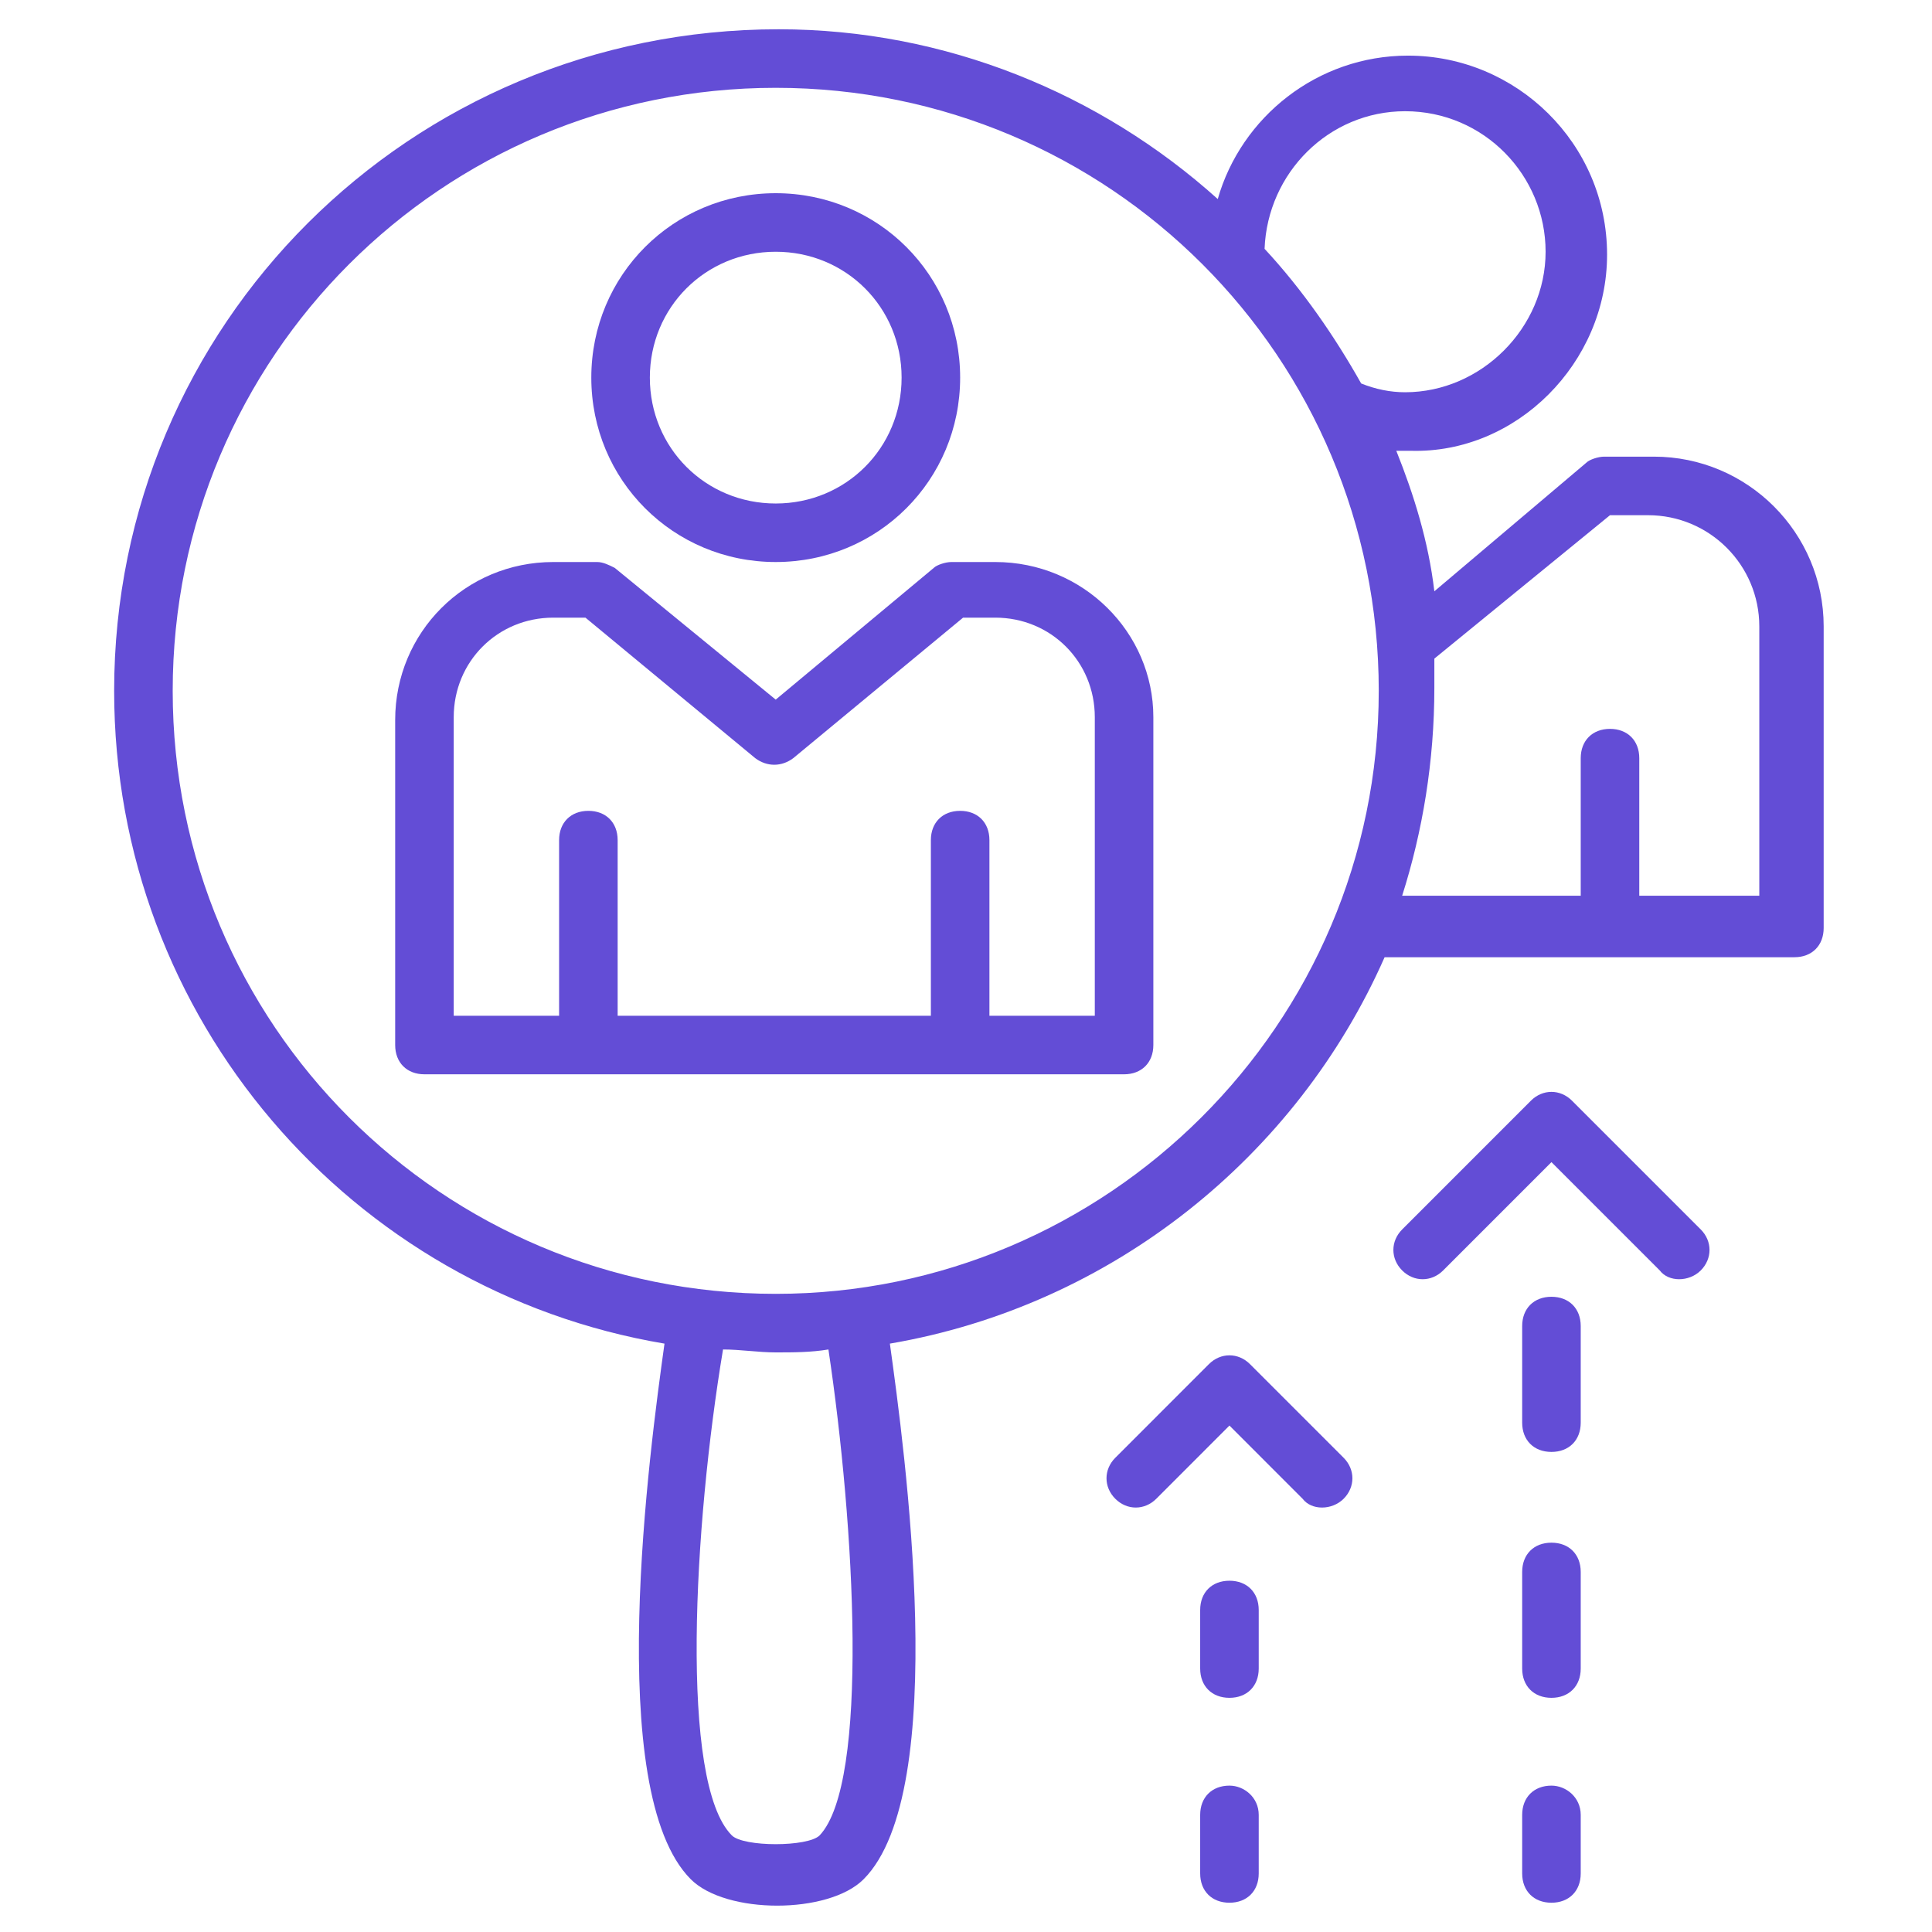 <svg xmlns="http://www.w3.org/2000/svg" width="72" height="72" viewBox="0 0 72 72" fill="none"><path d="M37.091 20.945H35.454C35.236 20.945 34.909 21.054 34.8 21.163L28.909 26.073L22.909 21.163C22.691 21.054 22.473 20.945 22.254 20.945H20.618C17.345 20.945 14.727 23.564 14.727 26.836V38.945C14.727 39.6 15.163 40.036 15.818 40.036H41.891C42.545 40.036 42.982 39.6 42.982 38.945V26.727C42.982 23.564 40.363 20.945 37.091 20.945ZM40.8 37.854H36.873V31.309C36.873 30.654 36.436 30.218 35.782 30.218C35.127 30.218 34.691 30.654 34.691 31.309V37.854H23.018V31.309C23.018 30.654 22.582 30.218 21.927 30.218C21.273 30.218 20.836 30.654 20.836 31.309V37.854H16.909V26.727C16.909 24.654 18.545 23.018 20.618 23.018H21.818L28.145 28.254C28.582 28.582 29.127 28.582 29.563 28.254L35.891 23.018H37.091C39.163 23.018 40.8 24.654 40.8 26.727V37.854Z" fill="#634DD6"></path><path d="M28.909 20.945C32.727 20.945 35.782 17.891 35.782 14.073C35.782 10.255 32.727 7.2 28.909 7.2C25.091 7.2 22.036 10.255 22.036 14.073C22.036 17.891 25.091 20.945 28.909 20.945ZM28.909 9.382C31.527 9.382 33.6 11.454 33.6 14.073C33.6 16.691 31.527 18.764 28.909 18.764C26.291 18.764 24.218 16.691 24.218 14.073C24.218 11.454 26.291 9.382 28.909 9.382Z" fill="#634DD6"></path><path d="M59.891 9.491C59.891 5.345 56.509 2.073 52.473 2.073C49.091 2.073 46.254 4.364 45.382 7.418C41.018 3.491 35.236 1.091 29.018 1.091C15.273 1.091 4.254 12.109 4.254 25.745C4.254 37.964 13.091 48.109 24.764 50.073C24.218 54 22.473 66.763 25.745 70.036C27.054 71.345 30.873 71.345 32.182 70.036C35.454 66.763 33.709 54 33.163 50.073C41.454 48.654 48.327 43.091 51.6 35.673H66.873C67.527 35.673 67.963 35.236 67.963 34.582V23.345C67.963 19.855 65.127 17.018 61.636 17.018H59.782C59.563 17.018 59.236 17.127 59.127 17.236L53.454 22.036C53.236 20.182 52.691 18.436 52.036 16.8H52.582C56.509 16.909 59.891 13.527 59.891 9.491ZM30.545 68.4C30.109 68.836 27.709 68.836 27.273 68.4C25.309 66.436 25.854 56.836 26.945 50.291C27.6 50.291 28.254 50.4 28.909 50.4C29.564 50.4 30.218 50.4 30.873 50.291C31.854 56.836 32.4 66.436 30.545 68.4ZM28.909 48.218C16.473 48.218 6.436 38.182 6.436 25.745C6.436 13.309 16.473 3.273 28.909 3.273C41.345 3.273 51.382 13.309 51.382 25.745C51.382 38.182 41.236 48.218 28.909 48.218ZM60 19.2H61.418C63.709 19.2 65.564 21.055 65.564 23.345V33.382H61.091V28.255C61.091 27.6 60.654 27.163 60 27.163C59.345 27.163 58.909 27.6 58.909 28.255V33.382H52.254C53.018 30.982 53.454 28.363 53.454 25.636C53.454 25.309 53.454 24.982 53.454 24.545L60 19.2ZM47.127 9.273C47.236 6.436 49.527 4.145 52.364 4.145C55.309 4.145 57.6 6.545 57.6 9.382C57.6 12.218 55.2 14.618 52.364 14.618C51.818 14.618 51.273 14.509 50.727 14.291C49.745 12.545 48.545 10.8 47.127 9.273Z" fill="#634DD6"></path><path d="M58.909 49.418C58.909 48.764 58.472 48.327 57.818 48.327C57.163 48.327 56.727 48.764 56.727 49.418V53.018C56.727 53.673 57.163 54.109 57.818 54.109C58.472 54.109 58.909 53.673 58.909 53.018V49.418Z" fill="#634DD6"></path><path d="M58.909 58.582C58.909 57.927 58.472 57.491 57.818 57.491C57.163 57.491 56.727 57.927 56.727 58.582V62.182C56.727 62.836 57.163 63.273 57.818 63.273C58.472 63.273 58.909 62.836 58.909 62.182V58.582Z" fill="#634DD6"></path><path d="M57.818 66.545C57.163 66.545 56.727 66.982 56.727 67.636V69.818C56.727 70.473 57.163 70.909 57.818 70.909C58.472 70.909 58.909 70.473 58.909 69.818V67.636C58.909 66.982 58.363 66.545 57.818 66.545Z" fill="#634DD6"></path><path d="M63.382 47.346C63.818 46.909 63.818 46.255 63.382 45.818L58.582 41.018C58.145 40.582 57.491 40.582 57.054 41.018L52.255 45.818C51.818 46.255 51.818 46.909 52.255 47.346C52.691 47.782 53.345 47.782 53.782 47.346L57.818 43.309L61.855 47.346C62.182 47.782 62.945 47.782 63.382 47.346Z" fill="#634DD6"></path><path d="M50.073 55.855C50.509 55.418 50.509 54.764 50.073 54.327L46.582 50.836C46.145 50.4 45.491 50.4 45.054 50.836L41.564 54.327C41.127 54.764 41.127 55.418 41.564 55.855C42 56.291 42.654 56.291 43.091 55.855L45.818 53.127L48.545 55.855C48.873 56.291 49.636 56.291 50.073 55.855Z" fill="#634DD6"></path><path d="M46.909 60C46.909 59.345 46.472 58.909 45.818 58.909C45.163 58.909 44.727 59.345 44.727 60V62.182C44.727 62.836 45.163 63.273 45.818 63.273C46.472 63.273 46.909 62.836 46.909 62.182V60Z" fill="#634DD6"></path><path d="M45.818 66.545C45.163 66.545 44.727 66.982 44.727 67.636V69.818C44.727 70.473 45.163 70.909 45.818 70.909C46.472 70.909 46.909 70.473 46.909 69.818V67.636C46.909 66.982 46.363 66.545 45.818 66.545Z" fill="#634DD6"></path></svg>